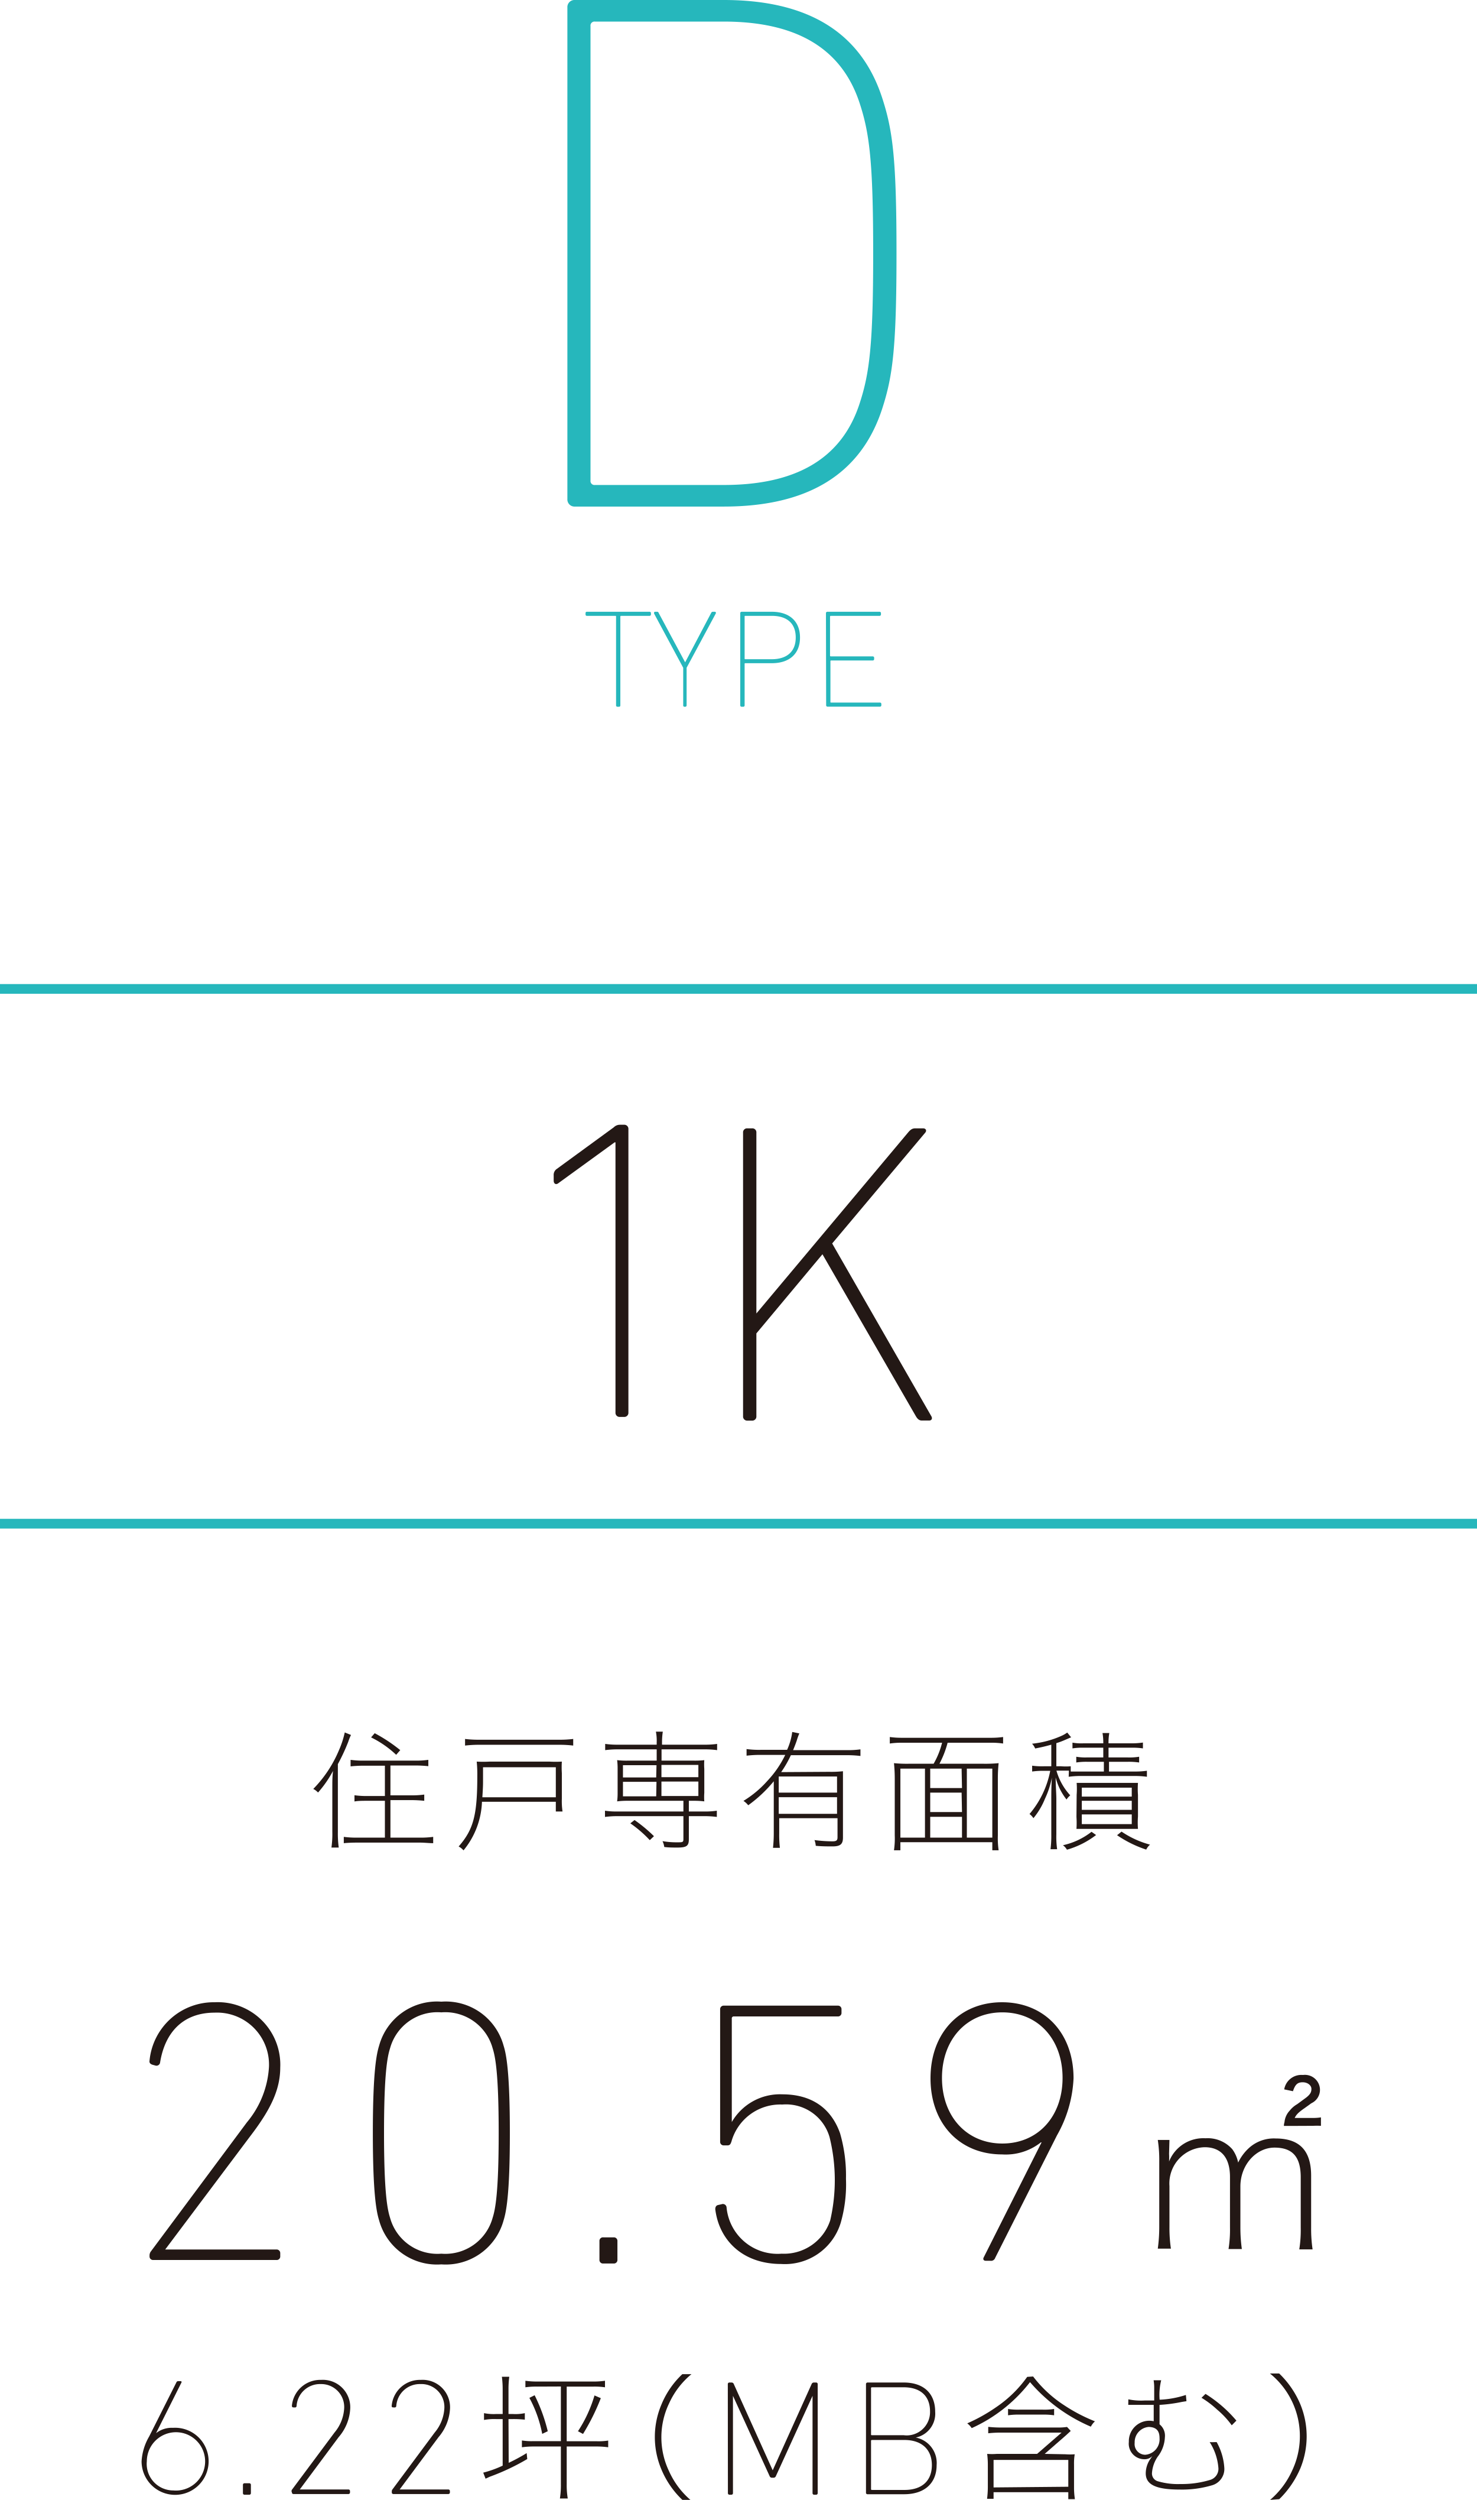 <svg xmlns="http://www.w3.org/2000/svg" viewBox="0 0 152 257.11"><defs><style>.cls-1{fill:#26b7bc;}.cls-2{fill:#231815;}.cls-3{fill:none;stroke:#26b7bc;stroke-miterlimit:10;}</style></defs><g id="レイヤー_2" data-name="レイヤー 2"><g id="レイヤー_1-2" data-name="レイヤー 1"><path class="cls-1" d="M58.39.77A.73.73,0,0,1,59.16,0H74.48C83,0,88.58,3.22,90.8,10.11c1.07,3.3,1.46,6.21,1.46,15.94S91.87,38.69,90.8,42C88.58,48.88,83,52.1,74.48,52.1H59.16a.73.73,0,0,1-.77-.77Zm2.84,49.11H74.48c7.2,0,12.11-2.53,14-8.43,1-3.07,1.38-6,1.38-15.4s-.38-12.34-1.38-15.4c-1.91-5.9-6.82-8.43-14-8.43H61.23a.41.41,0,0,0-.46.46V49.42A.41.41,0,0,0,61.23,49.88Z"/><path class="cls-1" d="M63.54,72.69a.14.14,0,0,1-.14-.14V63.43c0-.06,0-.09-.08-.09H60.4a.13.13,0,0,1-.14-.14v-.13a.13.13,0,0,1,.14-.15h6.44a.14.14,0,0,1,.15.15v.13a.14.14,0,0,1-.15.14H63.93a.08.08,0,0,0-.09.09v9.12a.13.13,0,0,1-.14.14Z"/><path class="cls-1" d="M70.45,72.69a.13.13,0,0,1-.14-.14V68.68l-3-5.58c0-.09,0-.18.1-.18h.18c.11,0,.15,0,.21.15l2.71,5.05h0l2.66-5.05c.06-.12.1-.15.21-.15h.18c.1,0,.14.09.1.18l-3,5.58v3.87a.14.14,0,0,1-.14.14Z"/><path class="cls-1" d="M76.33,72.69a.14.14,0,0,1-.15-.14V63.07a.14.14,0,0,1,.15-.15h3.09c1.85,0,2.91,1,2.91,2.65s-1.06,2.64-2.91,2.64H76.71c-.06,0-.08,0-.08.09v4.25a.14.14,0,0,1-.15.14Zm5.56-7.12c0-1.42-.85-2.23-2.47-2.23H76.71c-.06,0-.08,0-.08.09v4.28c0,.06,0,.09.08.09h2.71C81,67.8,81.89,67,81.89,65.57Z"/><path class="cls-1" d="M85,63.07a.14.14,0,0,1,.14-.15h5.37a.14.14,0,0,1,.15.15v.13a.14.14,0,0,1-.15.14h-5a.08.08,0,0,0-.09.09v4s0,.08.09.08h4.31a.14.14,0,0,1,.14.15v.12a.14.14,0,0,1-.14.15H85.55c-.06,0-.09,0-.09.08v4.17c0,.06,0,.08.09.08h5a.14.14,0,0,1,.15.15v.13a.14.14,0,0,1-.15.14H85.16a.14.14,0,0,1-.14-.14Z"/><path class="cls-2" d="M34.2,183.88c0-.66,0-1.11.07-1.74a11.38,11.38,0,0,1-1.54,2.22,1.71,1.71,0,0,0-.49-.37,12.65,12.65,0,0,0,2.65-4,9.49,9.49,0,0,0,.59-1.81l.64.26a5.23,5.23,0,0,0-.28.7,20,20,0,0,1-1.07,2.3v7a10.61,10.61,0,0,0,.09,1.58h-.75a10.12,10.12,0,0,0,.09-1.62Zm3.23-2.28a13.47,13.47,0,0,0-1.35.07V181a9.25,9.25,0,0,0,1.33.08h5.33a9.4,9.4,0,0,0,1.34-.08v.65a13.26,13.26,0,0,0-1.34-.07H40.18v3.07h2.14a9.3,9.3,0,0,0,1.34-.08v.64a13.1,13.1,0,0,0-1.34-.07H40.18V189h3a9.84,9.84,0,0,0,1.4-.08v.65c-.4,0-.9-.06-1.4-.06H36.79q-.81,0-1.41.06v-.65a9.79,9.79,0,0,0,1.39.08h2.84v-3.79H37.83c-.48,0-1,0-1.35.07v-.64a9.3,9.3,0,0,0,1.34.08h1.79V181.6Zm1.13-3.34A16.14,16.14,0,0,1,41.19,180l-.42.48a10.35,10.35,0,0,0-2.58-1.79Z"/><path class="cls-2" d="M57.2,185.31H49.6a8.3,8.3,0,0,1-1.9,5,1.66,1.66,0,0,0-.5-.4c1.53-1.75,1.92-3.23,1.92-7.27a13.06,13.06,0,0,0-.06-1.46,12.29,12.29,0,0,0,1.33,0h6.15a11.41,11.41,0,0,0,1.28,0,9.36,9.36,0,0,0,0,1.18V185a7.35,7.35,0,0,0,.07,1.31H57.2Zm-9.34-6.46a11.49,11.49,0,0,0,1.44.08h8.23a11.37,11.37,0,0,0,1.46-.08v.68a12,12,0,0,0-1.46-.08H49.3a12.22,12.22,0,0,0-1.44.08Zm9.34,6v-3.09H49.71v1.34c0,.45,0,.68-.07,1.75Z"/><path class="cls-2" d="M63.56,186.79a9.62,9.62,0,0,0-1.3.08v-.64a7.67,7.67,0,0,0,1.3.08h6.77v-1.1H64.58a8.38,8.38,0,0,0-1.07.06,6.49,6.49,0,0,0,.05-.88v-2.46a6.7,6.7,0,0,0-.05-.9,8.25,8.25,0,0,0,1.07.05h3v-1.16h-4a9.62,9.62,0,0,0-1.3.08v-.64a8.89,8.89,0,0,0,1.3.08h4v-.19a4.92,4.92,0,0,0-.08-1.15h.71a7.48,7.48,0,0,0-.08,1.15v.19h4.38a8.84,8.84,0,0,0,1.29-.08V180a9.24,9.24,0,0,0-1.29-.08H68.08v1.16h3.33a8.25,8.25,0,0,0,1.07-.05,6.34,6.34,0,0,0,0,.9v2.46a6.14,6.14,0,0,0,0,.88,8.54,8.54,0,0,0-1.08-.06h-.51v1.1h1.58a7.75,7.75,0,0,0,1.3-.08v.64a9.51,9.51,0,0,0-1.3-.08H70.89v2.38c0,.69-.24.85-1.19.85-.43,0-.92,0-1.34-.06a2,2,0,0,0-.18-.6,8.4,8.4,0,0,0,1.53.12c.53,0,.62,0,.62-.33v-2.36Zm4-5.24H64.11v1.26h3.42Zm0,1.71H64.11v1.49h3.42Zm-.69,6a12.16,12.16,0,0,0-2-1.73l.43-.34a15.28,15.28,0,0,1,2,1.66Zm5-6.48v-1.26h-3.8v1.26Zm0,1.94v-1.49h-3.8v1.49Z"/><path class="cls-2" d="M85.31,182.23a11.11,11.11,0,0,0,1.44-.06c0,.42,0,.85,0,1.57V189c0,.67-.27.9-1.07.9-.52,0-1.12,0-1.73-.06a2,2,0,0,0-.13-.59,14.13,14.13,0,0,0,1.85.13c.41,0,.52-.1.52-.42V187h-6v1.59a11.23,11.23,0,0,0,.07,1.46h-.71a13.68,13.68,0,0,0,.08-1.46V183.2A13.89,13.89,0,0,1,77,185.67a2,2,0,0,0-.49-.45A10.8,10.8,0,0,0,79,183.13a10.53,10.53,0,0,0,1.81-2.64H78.26a11.79,11.79,0,0,0-1.43.08v-.68a9.62,9.62,0,0,0,1.43.08H81a6.42,6.42,0,0,0,.53-1.84l.73.15A5.9,5.9,0,0,0,82,179c-.11.33-.23.63-.38,1h5.54a9.21,9.21,0,0,0,1.39-.08v.68a11.22,11.22,0,0,0-1.39-.08H81.39a11.37,11.37,0,0,1-1,1.74Zm.83,2.14v-1.66h-6v1.66Zm0,2.18v-1.71h-6v1.71Z"/><path class="cls-2" d="M92.86,179.24a8.09,8.09,0,0,0-1.29.08v-.67a8.74,8.74,0,0,0,1.29.08h9.07a9,9,0,0,0,1.3-.08v.67a8.06,8.06,0,0,0-1.3-.08H97.52a10,10,0,0,1-.84,2.16h4.5a14.24,14.24,0,0,0,1.59-.06,15.07,15.07,0,0,0-.08,1.66v5.77a8.8,8.8,0,0,0,.08,1.53h-.65v-.83H92.66v.83H92a8.43,8.43,0,0,0,.08-1.55V183a15.76,15.76,0,0,0-.08-1.66,13.56,13.56,0,0,0,1.56.06h2.52a8.27,8.27,0,0,0,.87-2.16Zm2.33,2.66H92.66V189h2.53Zm3.77,0H95.73v2H99Zm0,2.47H95.73v2H99ZM95.73,189H99v-2.14H95.73Zm6.39,0V181.9H99.5V189Z"/><path class="cls-2" d="M110,182.11c-.24,0-.46,0-.82,0h-.46a6.28,6.28,0,0,0,1.42,2.54,1.77,1.77,0,0,0-.38.43,6,6,0,0,1-1.12-2.27c0,.89.07,1.63.07,2.22v3.65a9.05,9.05,0,0,0,.08,1.51h-.68a10.82,10.82,0,0,0,.08-1.51v-3.53c0-.67,0-1.39.06-2.32a9.18,9.18,0,0,1-.71,2.17,7.6,7.6,0,0,1-1.19,2,1.63,1.63,0,0,0-.4-.43,9.67,9.67,0,0,0,2.13-4.44h-.67a7.49,7.49,0,0,0-1.19.07v-.6a7.46,7.46,0,0,0,1.2.06h.77v-2.22c-.59.16-.89.24-1.66.39a1.6,1.6,0,0,0-.32-.49,9.84,9.84,0,0,0,3.1-.84,3.08,3.08,0,0,0,.52-.31l.4.49-.63.27a7.08,7.08,0,0,1-.89.33v2.38h.48a6.14,6.14,0,0,0,1,0v.54c.28,0,.58,0,1.07,0h2.34v-1H111.9a6.81,6.81,0,0,0-1.14.07v-.59a5.6,5.6,0,0,0,1.12.07h1.66v-1h-2.07a6.37,6.37,0,0,0-1.1.07v-.59a5.21,5.21,0,0,0,1.11.07h2.06a5.58,5.58,0,0,0-.08-1.06h.7a5.32,5.32,0,0,0-.08,1.06h2.39a7.88,7.88,0,0,0,1.15-.08v.6a7.16,7.16,0,0,0-1.16-.07h-2.38v1H116a6.26,6.26,0,0,0,1.23-.07v.59a7.47,7.47,0,0,0-1.2-.07h-1.9v1h2.66a8.1,8.1,0,0,0,1.24-.08v.62a8.59,8.59,0,0,0-1.24-.08H111.2a8.7,8.7,0,0,0-1.22.08Zm2.8,6.62a8.9,8.9,0,0,1-3,1.51,1.5,1.5,0,0,0-.41-.46,7.31,7.31,0,0,0,2.94-1.38Zm-2-4.13a8.47,8.47,0,0,0,0-1.23c.32,0,.64,0,1.2,0h3.91c.55,0,.9,0,1.2,0a8.2,8.2,0,0,0,0,1.24v2.21a8.43,8.43,0,0,0,0,1.28c-.33,0-.68,0-1.16,0H112c-.71,0-.91,0-1.22,0a9.38,9.38,0,0,0,0-1.23Zm.53.18h5.14v-.92h-5.14Zm0,1.36h5.14v-.93h-5.14Zm0,1.47h5.14v-1h-5.14Zm4.09.77a9.63,9.63,0,0,0,2.93,1.34,1.54,1.54,0,0,0-.39.51,11.89,11.89,0,0,1-3-1.48Z"/><path class="cls-2" d="M15.39,232a.69.69,0,0,1,.15-.46l9.87-13.26a9.75,9.75,0,0,0,2.27-5.7A5.35,5.35,0,0,0,22.09,207c-3.23,0-5.12,2-5.62,5.16a.38.38,0,0,1-.51.27l-.26-.07c-.24-.08-.35-.2-.31-.43a6.63,6.63,0,0,1,6.7-6,6.43,6.43,0,0,1,6.75,6.71c0,2.27-1,4.24-2.7,6.55L17,231.36v0H28.45a.37.37,0,0,1,.39.39v.31a.36.36,0,0,1-.39.38H15.77a.36.36,0,0,1-.38-.38Z"/><path class="cls-2" d="M38.37,219.38c0-6.36.38-8.13.65-9a6.17,6.17,0,0,1,6.4-4.51,6.17,6.17,0,0,1,6.4,4.51c.27.85.65,2.62.65,9s-.38,8.13-.65,9a6.17,6.17,0,0,1-6.4,4.51,6.17,6.17,0,0,1-6.4-4.51C38.75,227.51,38.37,225.74,38.37,219.38Zm7.05,12.41a5.05,5.05,0,0,0,5.28-3.7c.27-.85.62-2.54.62-8.71s-.35-7.86-.62-8.71a5.05,5.05,0,0,0-5.28-3.7,5.05,5.05,0,0,0-5.28,3.7c-.27.85-.62,2.54-.62,8.71s.35,7.86.62,8.71A5.05,5.05,0,0,0,45.42,231.79Z"/><path class="cls-2" d="M61.69,230.49a.36.36,0,0,1,.39-.38h1.08a.36.36,0,0,1,.38.38v1.93a.36.36,0,0,1-.38.38H62.08a.36.36,0,0,1-.39-.38Z"/><path class="cls-2" d="M73.92,226.78l.35-.08a.38.38,0,0,1,.5.31,5.27,5.27,0,0,0,5.67,4.78,5,5,0,0,0,5-3.43,18.4,18.4,0,0,0-.07-8.56,4.66,4.66,0,0,0-4.86-3.35,5.22,5.22,0,0,0-5.24,3.82c-.08.23-.15.38-.39.38h-.38a.36.36,0,0,1-.39-.38V206.66a.36.36,0,0,1,.39-.38H86.22a.36.36,0,0,1,.38.38V207a.36.36,0,0,1-.38.39H75.54a.2.2,0,0,0-.23.23v10.63h0a5.73,5.73,0,0,1,5.2-2.85c2.93,0,5,1.35,5.94,4a15.6,15.6,0,0,1,.61,4.7,14.3,14.3,0,0,1-.54,4.51,6,6,0,0,1-6.12,4.24c-4,0-6.4-2.47-6.79-5.63C73.61,227,73.69,226.82,73.92,226.78Z"/><path class="cls-2" d="M107.19,220.34l-.07,0a5.85,5.85,0,0,1-4,1.24c-4.36,0-7.36-3.16-7.36-7.83s3-7.82,7.36-7.82,7.36,3.16,7.36,7.82a13,13,0,0,1-1.7,5.86l-6.36,12.6a.45.45,0,0,1-.5.31h-.46c-.27,0-.31-.19-.23-.34Zm2.16-6.63c0-4-2.54-6.74-6.2-6.74s-6.21,2.78-6.21,6.74,2.54,6.75,6.21,6.75S109.35,217.68,109.35,213.71Z"/><path class="cls-2" d="M120.31,221.52a7.52,7.52,0,0,1,0,.79,3.79,3.79,0,0,1,3.75-2.39,3.38,3.38,0,0,1,2.76,1.13,3.46,3.46,0,0,1,.6,1.37,4.9,4.9,0,0,1,1.09-1.48,3.81,3.81,0,0,1,2.76-1c2.46,0,3.66,1.24,3.66,3.83v5.37a14.56,14.56,0,0,0,.15,2.21h-1.37a12.72,12.72,0,0,0,.15-2.23v-5.18c0-2.1-.83-3.06-2.7-3.06s-3.51,1.75-3.51,4v4.22a16,16,0,0,0,.15,2.21h-1.37a12.72,12.72,0,0,0,.15-2.23v-5.18c0-2-.92-3.06-2.61-3.06a3.73,3.73,0,0,0-3.62,4v4.2a14.65,14.65,0,0,0,.15,2.23h-1.35a16.47,16.47,0,0,0,.15-2.23v-6.72a13.56,13.56,0,0,0-.15-2.23h1.2Zm12.57-2.87c-.41,0-.41,0-.75,0,0-.1,0-.17.06-.4a2,2,0,0,1,.54-1.18,2.71,2.71,0,0,1,.77-.66l.94-.69c.39-.32.52-.53.52-.88s-.37-.68-.9-.68-.77.23-1,.92l-.9-.19a1.79,1.79,0,0,1,1.93-1.48,1.55,1.55,0,0,1,1.75,1.5,1.52,1.52,0,0,1-.85,1.39c-.11.06-.15.11-.75.53s-.84.65-1,1h1.89a5,5,0,0,0,.81-.06v.87a7.61,7.61,0,0,0-.81,0Z"/><path class="cls-2" d="M15.35,250.59l2.8-5.56a.2.2,0,0,1,.22-.13h.2c.12,0,.14.08.1.15l-2.61,5.2,0,0a2.61,2.61,0,0,1,1.75-.55,3.45,3.45,0,1,1-3.24,3.45A5.71,5.71,0,0,1,15.35,250.59Zm2.49,5.55a3,3,0,1,0-2.73-3A2.73,2.73,0,0,0,17.84,256.14Z"/><path class="cls-2" d="M25,255.57a.16.16,0,0,1,.17-.17h.48a.16.16,0,0,1,.17.17v.84a.16.16,0,0,1-.17.17h-.48a.16.16,0,0,1-.17-.17Z"/><path class="cls-2" d="M30,256.24a.31.31,0,0,1,.07-.21l4.35-5.84a4.23,4.23,0,0,0,1-2.51A2.36,2.36,0,0,0,33,245.2a2.41,2.41,0,0,0-2.48,2.28.17.17,0,0,1-.22.12l-.12,0c-.1,0-.15-.08-.14-.18a2.93,2.93,0,0,1,3-2.65,2.82,2.82,0,0,1,3,3,4.85,4.85,0,0,1-1.19,2.89l-4,5.38v0h5a.16.16,0,0,1,.17.17v.13a.16.16,0,0,1-.17.17H30.21a.16.16,0,0,1-.17-.17Z"/><path class="cls-2" d="M40.32,256.24a.31.31,0,0,1,.07-.21l4.34-5.84a4.24,4.24,0,0,0,1-2.51,2.36,2.36,0,0,0-2.47-2.48,2.42,2.42,0,0,0-2.48,2.28.17.17,0,0,1-.22.12l-.11,0c-.11,0-.16-.08-.14-.18a2.92,2.92,0,0,1,3-2.65,2.82,2.82,0,0,1,3,3,4.9,4.9,0,0,1-1.18,2.89l-4,5.38v0h5a.16.16,0,0,1,.17.17v.13a.16.16,0,0,1-.17.17H40.49a.16.16,0,0,1-.17-.17Z"/><path class="cls-2" d="M52.35,253.3a17.87,17.87,0,0,0,1.85-1l.06.61a23,23,0,0,1-3.75,1.78c-.19.07-.27.12-.54.24l-.24-.62a11,11,0,0,0,2-.72V248.8h-.69a5.7,5.7,0,0,0-1.23.09v-.7a5,5,0,0,0,1.23.09h.69v-2.53a9.84,9.84,0,0,0-.08-1.3h.76a9.47,9.47,0,0,0-.08,1.27v2.56h.46a4.63,4.63,0,0,0,1.22-.09v.67a10.68,10.68,0,0,0-1.22-.06h-.46Zm2.93-7.84a7.86,7.86,0,0,0-1.21.07v-.67a8.66,8.66,0,0,0,1.21.08h5.8a8.21,8.21,0,0,0,1.18-.08v.67a7.44,7.44,0,0,0-1.18-.07H58.32v5.62H61.4a6.34,6.34,0,0,0,1.19-.07v.69a8.46,8.46,0,0,0-1.19-.08H58.32v3.87a8.12,8.12,0,0,0,.11,1.48h-.81a8.68,8.68,0,0,0,.1-1.48v-3.87H54.91a8.61,8.61,0,0,0-1.2.08V251a6.39,6.39,0,0,0,1.2.07h2.81v-5.62Zm-.26.89a17.35,17.35,0,0,1,1.35,3.7l-.57.27a12.8,12.8,0,0,0-1.32-3.7Zm6.81.3A22.48,22.48,0,0,1,60,250.33l-.52-.28a13.74,13.74,0,0,0,1.7-3.68Z"/><path class="cls-2" d="M70.22,257.11a9.21,9.21,0,0,1-2.17-3.17,8.56,8.56,0,0,1,0-6.59,9,9,0,0,1,2.17-3.17h.94a8.36,8.36,0,0,0-2.3,3,8.08,8.08,0,0,0,0,7,8.48,8.48,0,0,0,2.27,3Z"/><path class="cls-2" d="M74.9,245.21a.16.16,0,0,1,.17-.17h.23a.24.24,0,0,1,.22.17l4,8.86h0l4-8.86a.25.25,0,0,1,.22-.17h.24a.16.16,0,0,1,.17.17v11.2a.16.16,0,0,1-.17.17h-.19a.16.16,0,0,1-.17-.17v-10h0l-3.77,8.25a.26.26,0,0,1-.29.17h-.07a.26.26,0,0,1-.29-.17l-3.77-8.25h0v10a.16.16,0,0,1-.17.17h-.18a.16.16,0,0,1-.17-.17Z"/><path class="cls-2" d="M89.12,245.21a.16.16,0,0,1,.16-.17H93c2.07,0,3.24,1.14,3.24,3a2.51,2.51,0,0,1-2,2.66v0a2.66,2.66,0,0,1,2.15,2.83c0,1.83-1.2,3-3.35,3H89.28a.15.15,0,0,1-.16-.17ZM93,250.46A2.4,2.4,0,0,0,95.71,248c0-1.53-.94-2.47-2.72-2.47H89.74a.09.09,0,0,0-.1.1v4.73c0,.07,0,.1.1.1Zm-3.25,5.63h3.32c1.88,0,2.83-1,2.83-2.56s-1-2.58-2.83-2.58H89.74a.09.09,0,0,0-.1.1V256C89.64,256.06,89.67,256.09,89.74,256.09Z"/><path class="cls-2" d="M106.32,244.42a12.7,12.7,0,0,0,3.26,3,17.08,17.08,0,0,0,3.1,1.61,2.06,2.06,0,0,0-.42.55A17.12,17.12,0,0,1,106,245a15.8,15.8,0,0,1-6,4.73,2,2,0,0,0-.46-.49,17.4,17.4,0,0,0,3-1.68,12.5,12.5,0,0,0,3.17-3.1Zm3.33,8a6.56,6.56,0,0,0,.95,0,5.9,5.9,0,0,0-.07,1.06v2.37a7.85,7.85,0,0,0,.09,1.19h-.68v-.72h-7.69V257h-.67a9.77,9.77,0,0,0,.08-1.19v-2.37a8.84,8.84,0,0,0-.07-1.06,6.39,6.39,0,0,0,1,0h4.14l2.52-2.19H103a12.44,12.44,0,0,0-1.3.07v-.66a12.29,12.29,0,0,0,1.33.07h5.78a6.21,6.21,0,0,0,1-.06l.38.41-.51.47-2.17,1.89Zm.29,3.34V253h-7.69v2.83Zm-6.2-8a6.52,6.52,0,0,0,1.2.07h2.35a6.34,6.34,0,0,0,1.19-.07v.65a7.58,7.58,0,0,0-1.19-.07h-2.35a7.72,7.72,0,0,0-1.2.07Z"/><path class="cls-2" d="M116.12,246.77a6.48,6.48,0,0,0,1.66.12h1c0-1.08,0-1.08,0-1.35a4.4,4.4,0,0,0-.06-.73h.78a6.15,6.15,0,0,0-.16,2,10,10,0,0,0,2.7-.49l.06.64-.44.07a15.85,15.85,0,0,1-2.33.31c0,1.36,0,1.57,0,2a1.49,1.49,0,0,1,.55,1.33,3.47,3.47,0,0,1-.74,2,3.38,3.38,0,0,0-.59,1.71.83.83,0,0,0,.62.82,7.32,7.32,0,0,0,2.32.28,10,10,0,0,0,3-.41,1.19,1.19,0,0,0,.9-1.2,5.76,5.76,0,0,0-.9-2.7,4.92,4.92,0,0,0,.52,0h.2a6.21,6.21,0,0,1,.79,2.72,1.75,1.75,0,0,1-1.34,1.74,10.83,10.83,0,0,1-3.24.42c-2.45,0-3.51-.5-3.51-1.67a2.65,2.65,0,0,1,.4-1.37l.28-.41,0,0a1.11,1.11,0,0,1-.85.33,1.6,1.6,0,0,1-1.57-1.78,2.11,2.11,0,0,1,2.08-2.18,2.17,2.17,0,0,1,.48.05c0-.22,0-.22,0-1,0-.35,0-.58,0-.68l-1.24,0c-.38,0-.65,0-1,0h-.38Zm2.08,2.84a1.57,1.57,0,0,0-1.43,1.63,1.1,1.1,0,0,0,1.08,1.23,1.59,1.59,0,0,0,1.48-1.7c0-.76-.32-1.12-1.06-1.16Zm5.86-3.4a13.48,13.48,0,0,1,3.18,2.75l-.48.48a8.8,8.8,0,0,0-1.5-1.61,9.86,9.86,0,0,0-1.61-1.22Z"/><path class="cls-2" d="M130.71,257.11a8.56,8.56,0,0,0,2.26-3,8.28,8.28,0,0,0-2.28-10h.95a9.5,9.5,0,0,1,2.18,3.17,8.68,8.68,0,0,1,0,6.59,9.81,9.81,0,0,1-2.17,3.17Z"/><path class="cls-2" d="M63.34,117.49h-.09l-5.79,4.2c-.22.18-.48.09-.48-.27v-.53a.74.74,0,0,1,.31-.66l5.88-4.29a.88.88,0,0,1,.61-.26h.45a.42.42,0,0,1,.44.44v29.17a.42.42,0,0,1-.44.44h-.45a.42.42,0,0,1-.44-.44Z"/><path class="cls-2" d="M76.47,116.49a.41.41,0,0,1,.44-.44h.49a.41.41,0,0,1,.44.44v18.6l15.6-18.6c.26-.31.44-.44.75-.44H95c.27,0,.4.22.22.44l-9.58,11.4,10.2,17.76c.14.23.05.45-.22.45h-.75c-.26,0-.44-.14-.62-.45L84.64,129l-6.8,8.14v8.52a.42.42,0,0,1-.44.45h-.49a.42.42,0,0,1-.44-.45Z"/><line class="cls-3" y1="156.71" x2="152" y2="156.71"/><line class="cls-3" y1="101.71" x2="152" y2="101.71"/></g></g></svg>